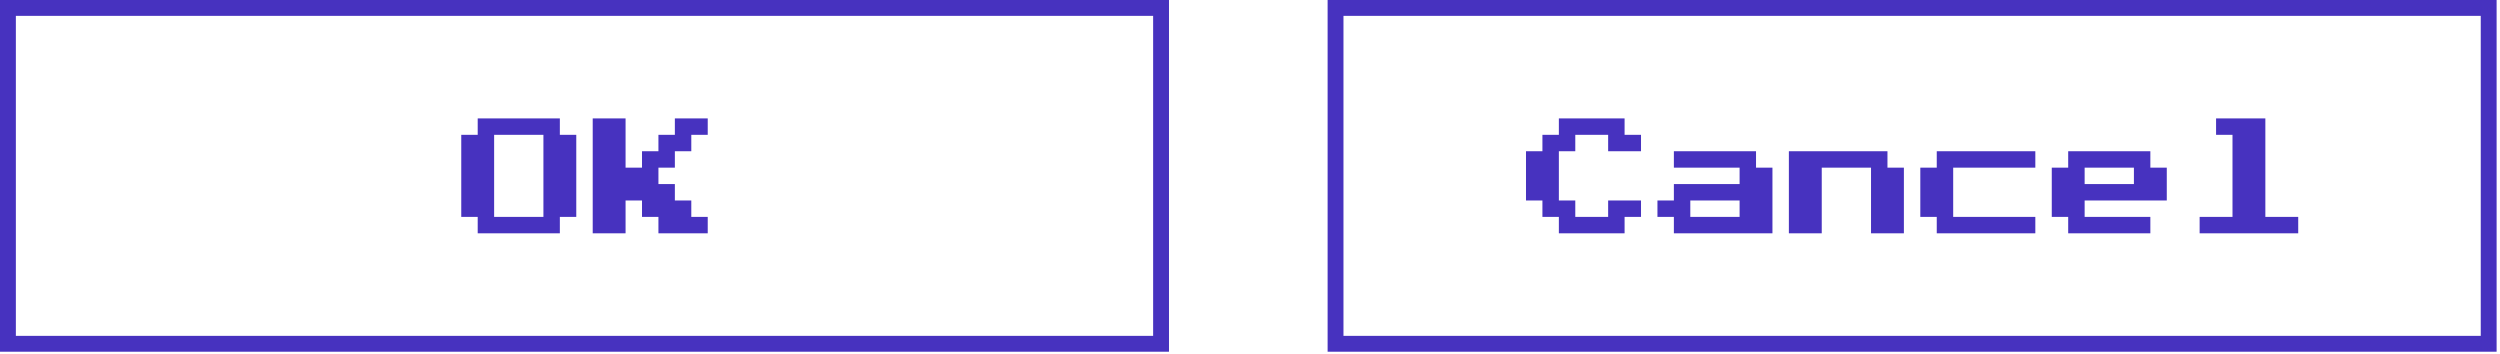 <?xml version="1.0" encoding="utf-8"?>
<svg xmlns="http://www.w3.org/2000/svg" fill="none" height="100%" overflow="visible" preserveAspectRatio="none" style="display: block;" viewBox="0 0 198 28" width="100%">
<g id="Frame">
<g id="Frame 4">
<rect height="26.6" stroke="#4732BF" stroke-width="1.256" width="91.328" x="0.628" y="0.628"/>
<g id="Vector">
<path d="M37.834 18.478V17.178H36.532V10.678H37.834V9.378H44.34V10.678H45.641V17.178H44.34V18.478H37.834ZM39.135 17.178H43.039V10.678H39.135V17.178Z" fill="#4732BF"/>
<path d="M46.943 18.478V9.378H49.545V13.278H50.847V11.978H52.148V10.678H53.449V9.378H56.052V10.678H54.751V11.978H53.449V13.278H52.148V14.578H53.449V15.878H54.751V17.178H56.052V18.478H52.148V17.178H50.847V15.878H49.545V18.478H46.943Z" fill="#4732BF"/>
</g>
</g>
<g id="Frame 5">
<rect height="26.6" stroke="#4732BF" stroke-width="1.256" width="91.328" x="105.775" y="0.628"/>
<g id="Vector_2">
<path d="M123.462 18.478V17.178H122.16V15.878H120.859V11.978H122.16V10.678H123.462V9.378H128.667V10.678H129.968V11.978H127.365V10.678H124.763V11.978H123.462V15.878H124.763V17.178H127.365V15.878H129.968V17.178H128.667V18.478H123.462Z" fill="#4732BF"/>
<path d="M132.571 18.478V17.178H131.27V15.878H132.571V14.578H137.776V13.278H132.571V11.978H139.077V13.278H140.378V18.478H132.571ZM133.872 17.178H137.776V15.878H133.872V17.178Z" fill="#4732BF"/>
<path d="M141.679 18.478V11.978H149.487V13.278H150.788V18.478H148.185V13.278H144.282V18.478H141.679Z" fill="#4732BF"/>
<path d="M153.391 18.478V17.178H152.089V13.278H153.391V11.978H161.198V13.278H154.692V17.178H161.198V18.478H153.391Z" fill="#4732BF"/>
<path d="M163.801 18.478V17.178H162.5V13.278H163.801V11.978H170.308V13.278H171.609V15.878H165.103V17.178H170.308V18.478H163.801ZM165.103 14.578H169.006V13.278H165.103V14.578Z" fill="#4732BF"/>
<path d="M174.211 18.478V17.178H176.814V10.678H175.513V9.378H179.416V17.178H182.019V18.478H174.211Z" fill="#4732BF"/>
</g>
</g>
</g>
</svg>